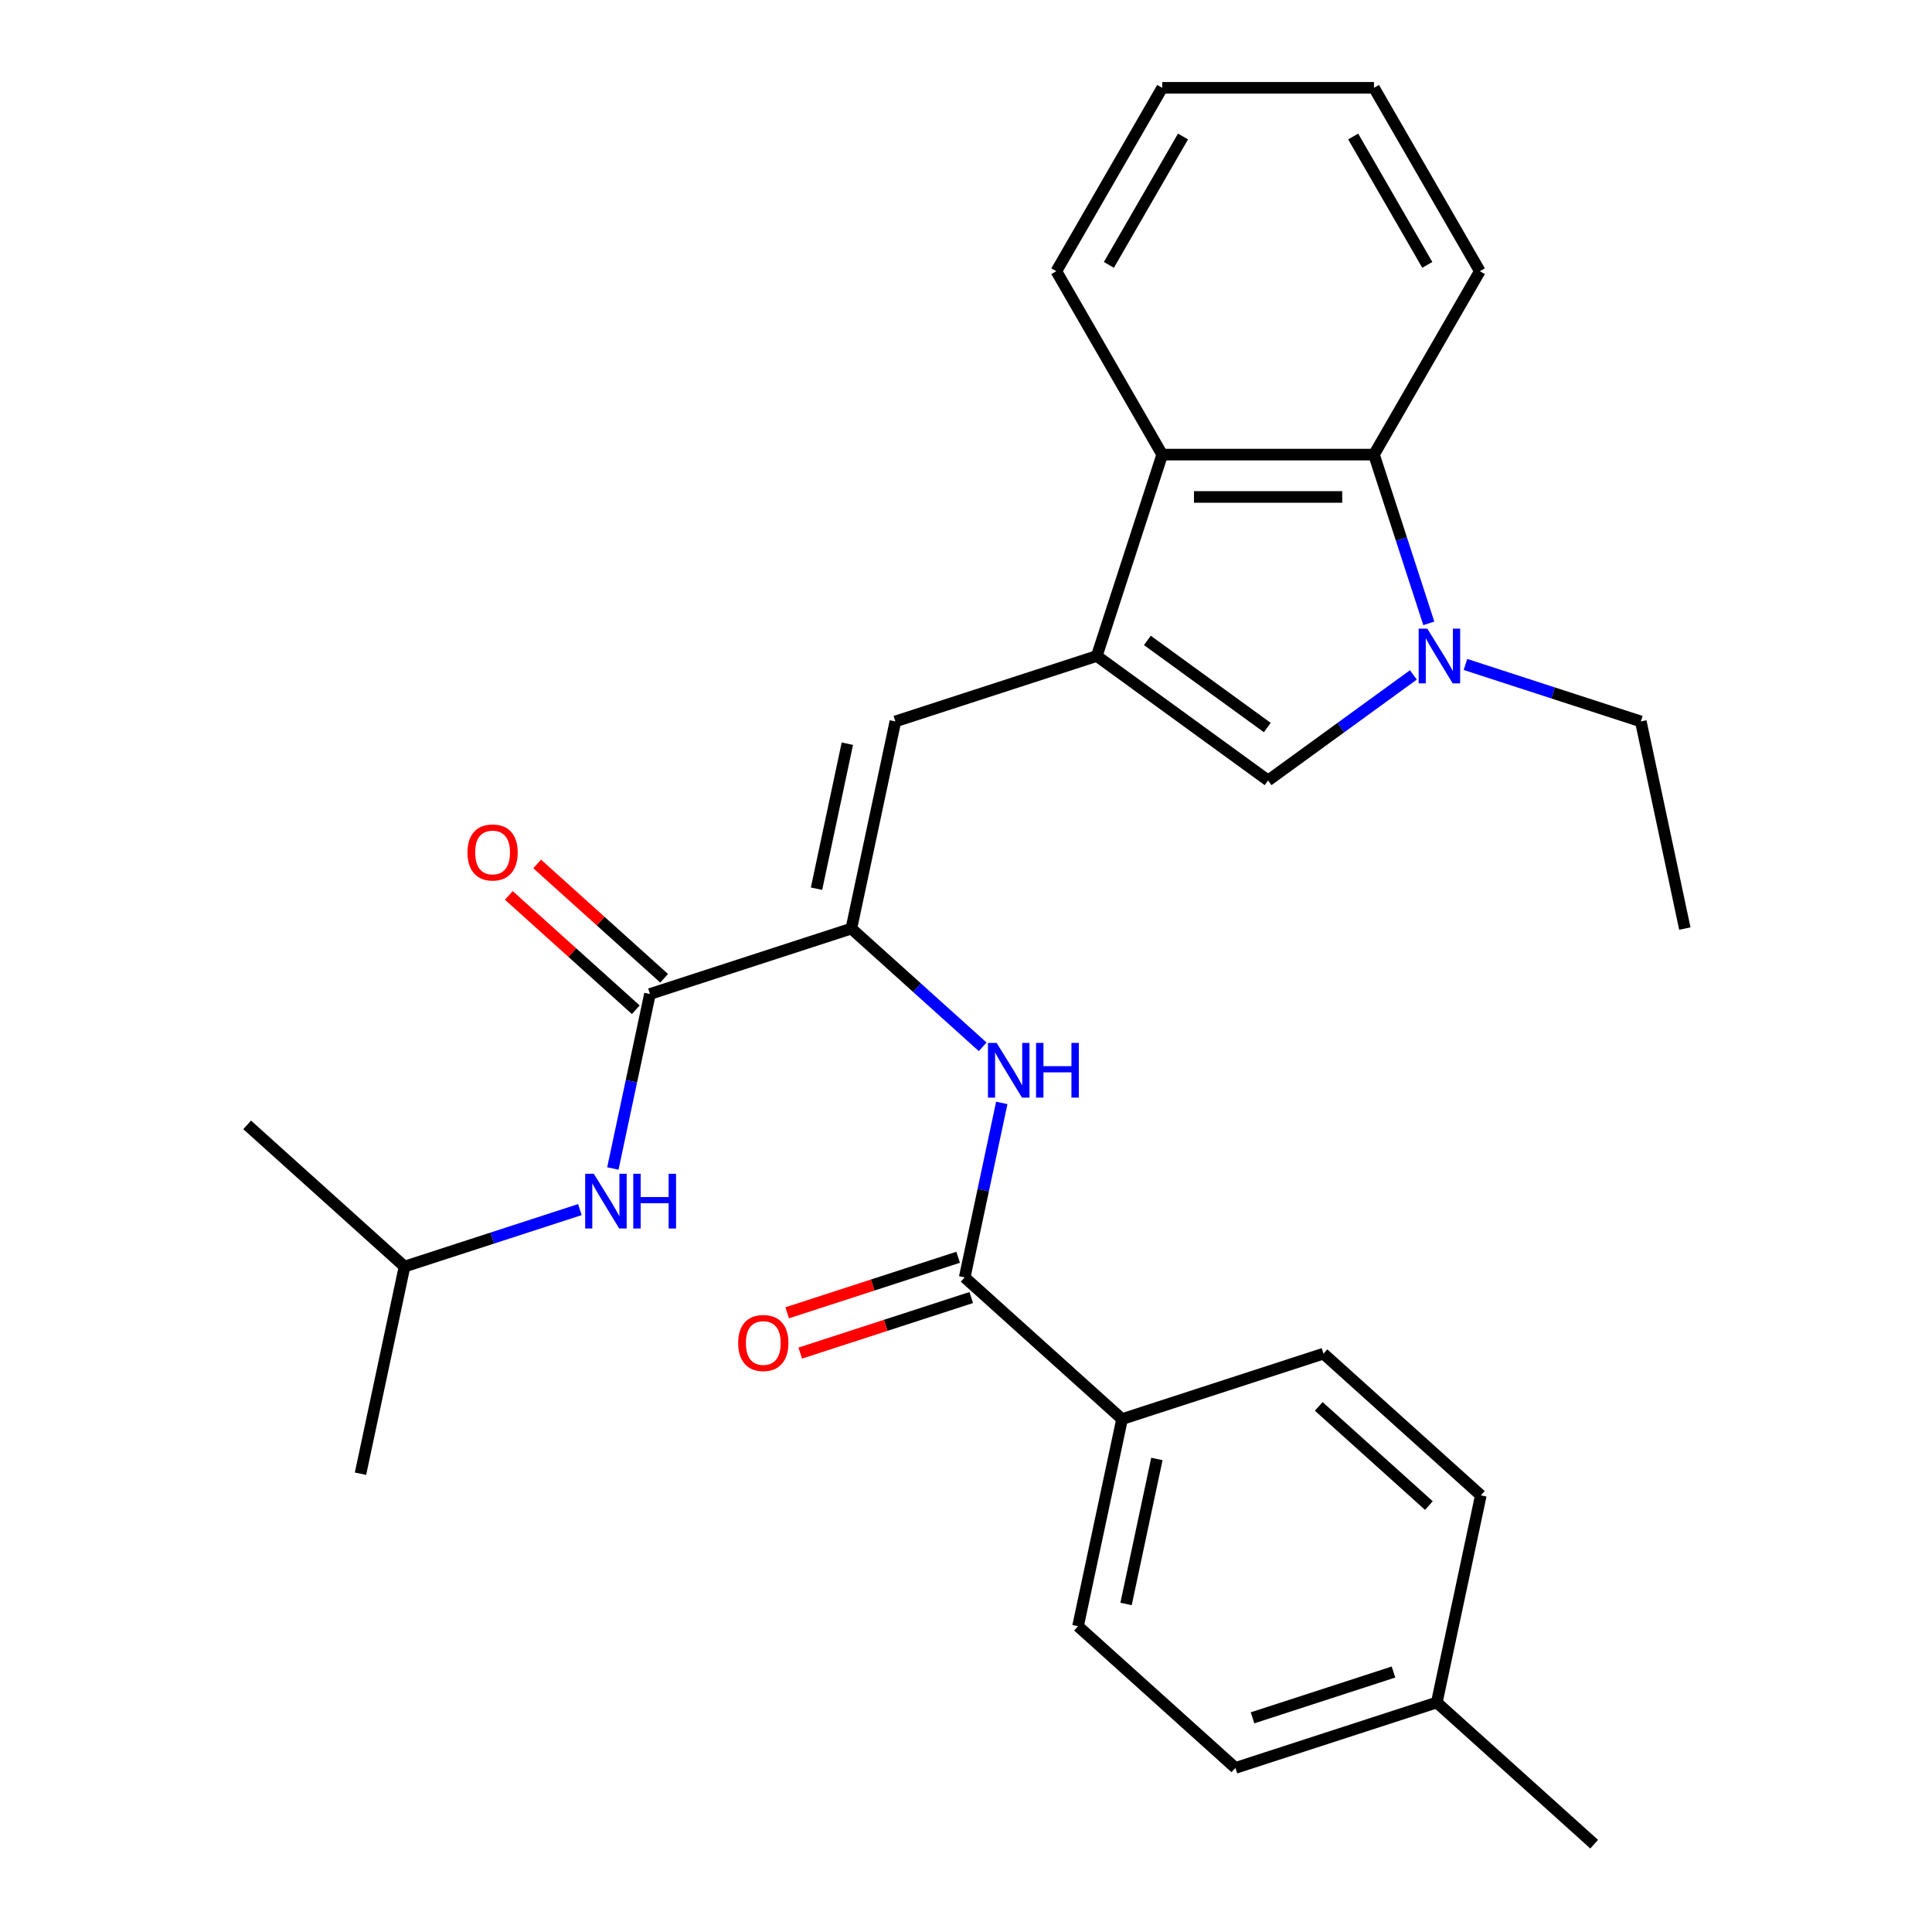 <?xml version='1.0' encoding='iso-8859-1'?>
<svg version='1.1' baseProfile='full'
              xmlns='http://www.w3.org/2000/svg'
                      xmlns:rdkit='http://www.rdkit.org/xml'
                      xmlns:xlink='http://www.w3.org/1999/xlink'
                  xml:space='preserve'
width='1000px' height='1000px' viewBox='0 0 1000 1000'>
<!-- END OF HEADER -->
<rect style='opacity:1.0;fill:#FFFFFF;stroke:none' width='1000' height='1000' x='0' y='0'> </rect>
<path class='bond-2' d='M 567.69,339.543 L 656.364,403.968' style='fill:none;fill-rule:evenodd;stroke:#000000;stroke-width:6px;stroke-linecap:butt;stroke-linejoin:miter;stroke-opacity:1' />
<path class='bond-2' d='M 593.876,331.472 L 655.948,376.57' style='fill:none;fill-rule:evenodd;stroke:#000000;stroke-width:6px;stroke-linecap:butt;stroke-linejoin:miter;stroke-opacity:1' />
<path class='bond-3' d='M 567.69,339.543 L 463.447,373.413' style='fill:none;fill-rule:evenodd;stroke:#000000;stroke-width:6px;stroke-linecap:butt;stroke-linejoin:miter;stroke-opacity:1' />
<path class='bond-5' d='M 567.69,339.543 L 601.56,235.3' style='fill:none;fill-rule:evenodd;stroke:#000000;stroke-width:6px;stroke-linecap:butt;stroke-linejoin:miter;stroke-opacity:1' />
<path class='bond-0' d='M 731.558,349.337 L 693.961,376.652' style='fill:none;fill-rule:evenodd;stroke:#0000FF;stroke-width:6px;stroke-linecap:butt;stroke-linejoin:miter;stroke-opacity:1' />
<path class='bond-0' d='M 693.961,376.652 L 656.364,403.968' style='fill:none;fill-rule:evenodd;stroke:#000000;stroke-width:6px;stroke-linecap:butt;stroke-linejoin:miter;stroke-opacity:1' />
<path class='bond-15' d='M 758.518,343.923 L 803.9,358.668' style='fill:none;fill-rule:evenodd;stroke:#0000FF;stroke-width:6px;stroke-linecap:butt;stroke-linejoin:miter;stroke-opacity:1' />
<path class='bond-15' d='M 803.9,358.668 L 849.281,373.413' style='fill:none;fill-rule:evenodd;stroke:#000000;stroke-width:6px;stroke-linecap:butt;stroke-linejoin:miter;stroke-opacity:1' />
<path class='bond-28' d='M 739.547,322.643 L 725.357,278.971' style='fill:none;fill-rule:evenodd;stroke:#0000FF;stroke-width:6px;stroke-linecap:butt;stroke-linejoin:miter;stroke-opacity:1' />
<path class='bond-28' d='M 725.357,278.971 L 711.168,235.3' style='fill:none;fill-rule:evenodd;stroke:#000000;stroke-width:6px;stroke-linecap:butt;stroke-linejoin:miter;stroke-opacity:1' />
<path class='bond-1' d='M 440.659,480.625 L 463.447,373.413' style='fill:none;fill-rule:evenodd;stroke:#000000;stroke-width:6px;stroke-linecap:butt;stroke-linejoin:miter;stroke-opacity:1' />
<path class='bond-1' d='M 422.634,459.986 L 438.586,384.937' style='fill:none;fill-rule:evenodd;stroke:#000000;stroke-width:6px;stroke-linecap:butt;stroke-linejoin:miter;stroke-opacity:1' />
<path class='bond-4' d='M 440.659,480.625 L 336.416,514.496' style='fill:none;fill-rule:evenodd;stroke:#000000;stroke-width:6px;stroke-linecap:butt;stroke-linejoin:miter;stroke-opacity:1' />
<path class='bond-7' d='M 440.659,480.625 L 474.646,511.227' style='fill:none;fill-rule:evenodd;stroke:#000000;stroke-width:6px;stroke-linecap:butt;stroke-linejoin:miter;stroke-opacity:1' />
<path class='bond-7' d='M 474.646,511.227 L 508.632,541.829' style='fill:none;fill-rule:evenodd;stroke:#0000FF;stroke-width:6px;stroke-linecap:butt;stroke-linejoin:miter;stroke-opacity:1' />
<path class='bond-9' d='M 336.416,514.496 L 326.818,559.652' style='fill:none;fill-rule:evenodd;stroke:#000000;stroke-width:6px;stroke-linecap:butt;stroke-linejoin:miter;stroke-opacity:1' />
<path class='bond-9' d='M 326.818,559.652 L 317.219,604.808' style='fill:none;fill-rule:evenodd;stroke:#0000FF;stroke-width:6px;stroke-linecap:butt;stroke-linejoin:miter;stroke-opacity:1' />
<path class='bond-11' d='M 343.75,506.35 L 310.893,476.766' style='fill:none;fill-rule:evenodd;stroke:#000000;stroke-width:6px;stroke-linecap:butt;stroke-linejoin:miter;stroke-opacity:1' />
<path class='bond-11' d='M 310.893,476.766 L 278.036,447.181' style='fill:none;fill-rule:evenodd;stroke:#FF0000;stroke-width:6px;stroke-linecap:butt;stroke-linejoin:miter;stroke-opacity:1' />
<path class='bond-11' d='M 329.082,522.641 L 296.225,493.057' style='fill:none;fill-rule:evenodd;stroke:#000000;stroke-width:6px;stroke-linecap:butt;stroke-linejoin:miter;stroke-opacity:1' />
<path class='bond-11' d='M 296.225,493.057 L 263.368,463.472' style='fill:none;fill-rule:evenodd;stroke:#FF0000;stroke-width:6px;stroke-linecap:butt;stroke-linejoin:miter;stroke-opacity:1' />
<path class='bond-6' d='M 601.56,235.3 L 711.168,235.3' style='fill:none;fill-rule:evenodd;stroke:#000000;stroke-width:6px;stroke-linecap:butt;stroke-linejoin:miter;stroke-opacity:1' />
<path class='bond-6' d='M 618.002,257.221 L 694.727,257.221' style='fill:none;fill-rule:evenodd;stroke:#000000;stroke-width:6px;stroke-linecap:butt;stroke-linejoin:miter;stroke-opacity:1' />
<path class='bond-21' d='M 601.56,235.3 L 546.757,140.377' style='fill:none;fill-rule:evenodd;stroke:#000000;stroke-width:6px;stroke-linecap:butt;stroke-linejoin:miter;stroke-opacity:1' />
<path class='bond-20' d='M 711.168,235.3 L 765.971,140.377' style='fill:none;fill-rule:evenodd;stroke:#000000;stroke-width:6px;stroke-linecap:butt;stroke-linejoin:miter;stroke-opacity:1' />
<path class='bond-8' d='M 518.52,570.867 L 508.922,616.023' style='fill:none;fill-rule:evenodd;stroke:#0000FF;stroke-width:6px;stroke-linecap:butt;stroke-linejoin:miter;stroke-opacity:1' />
<path class='bond-8' d='M 508.922,616.023 L 499.324,661.179' style='fill:none;fill-rule:evenodd;stroke:#000000;stroke-width:6px;stroke-linecap:butt;stroke-linejoin:miter;stroke-opacity:1' />
<path class='bond-10' d='M 499.324,661.179 L 580.778,734.521' style='fill:none;fill-rule:evenodd;stroke:#000000;stroke-width:6px;stroke-linecap:butt;stroke-linejoin:miter;stroke-opacity:1' />
<path class='bond-12' d='M 495.937,650.755 L 451.686,665.133' style='fill:none;fill-rule:evenodd;stroke:#000000;stroke-width:6px;stroke-linecap:butt;stroke-linejoin:miter;stroke-opacity:1' />
<path class='bond-12' d='M 451.686,665.133 L 407.434,679.511' style='fill:none;fill-rule:evenodd;stroke:#FF0000;stroke-width:6px;stroke-linecap:butt;stroke-linejoin:miter;stroke-opacity:1' />
<path class='bond-12' d='M 502.711,671.603 L 458.46,685.981' style='fill:none;fill-rule:evenodd;stroke:#000000;stroke-width:6px;stroke-linecap:butt;stroke-linejoin:miter;stroke-opacity:1' />
<path class='bond-12' d='M 458.46,685.981 L 414.209,700.36' style='fill:none;fill-rule:evenodd;stroke:#FF0000;stroke-width:6px;stroke-linecap:butt;stroke-linejoin:miter;stroke-opacity:1' />
<path class='bond-19' d='M 300.147,626.088 L 254.766,640.833' style='fill:none;fill-rule:evenodd;stroke:#0000FF;stroke-width:6px;stroke-linecap:butt;stroke-linejoin:miter;stroke-opacity:1' />
<path class='bond-19' d='M 254.766,640.833 L 209.384,655.578' style='fill:none;fill-rule:evenodd;stroke:#000000;stroke-width:6px;stroke-linecap:butt;stroke-linejoin:miter;stroke-opacity:1' />
<path class='bond-13' d='M 580.778,734.521 L 557.989,841.733' style='fill:none;fill-rule:evenodd;stroke:#000000;stroke-width:6px;stroke-linecap:butt;stroke-linejoin:miter;stroke-opacity:1' />
<path class='bond-13' d='M 598.802,755.16 L 582.85,830.209' style='fill:none;fill-rule:evenodd;stroke:#000000;stroke-width:6px;stroke-linecap:butt;stroke-linejoin:miter;stroke-opacity:1' />
<path class='bond-14' d='M 580.778,734.521 L 685.021,700.65' style='fill:none;fill-rule:evenodd;stroke:#000000;stroke-width:6px;stroke-linecap:butt;stroke-linejoin:miter;stroke-opacity:1' />
<path class='bond-16' d='M 557.989,841.733 L 639.444,915.074' style='fill:none;fill-rule:evenodd;stroke:#000000;stroke-width:6px;stroke-linecap:butt;stroke-linejoin:miter;stroke-opacity:1' />
<path class='bond-17' d='M 685.021,700.65 L 766.475,773.992' style='fill:none;fill-rule:evenodd;stroke:#000000;stroke-width:6px;stroke-linecap:butt;stroke-linejoin:miter;stroke-opacity:1' />
<path class='bond-17' d='M 682.571,727.942 L 739.589,779.281' style='fill:none;fill-rule:evenodd;stroke:#000000;stroke-width:6px;stroke-linecap:butt;stroke-linejoin:miter;stroke-opacity:1' />
<path class='bond-23' d='M 849.281,373.413 L 872.07,480.625' style='fill:none;fill-rule:evenodd;stroke:#000000;stroke-width:6px;stroke-linecap:butt;stroke-linejoin:miter;stroke-opacity:1' />
<path class='bond-30' d='M 639.444,915.074 L 743.686,881.204' style='fill:none;fill-rule:evenodd;stroke:#000000;stroke-width:6px;stroke-linecap:butt;stroke-linejoin:miter;stroke-opacity:1' />
<path class='bond-30' d='M 648.306,889.145 L 721.276,865.436' style='fill:none;fill-rule:evenodd;stroke:#000000;stroke-width:6px;stroke-linecap:butt;stroke-linejoin:miter;stroke-opacity:1' />
<path class='bond-18' d='M 766.475,773.992 L 743.686,881.204' style='fill:none;fill-rule:evenodd;stroke:#000000;stroke-width:6px;stroke-linecap:butt;stroke-linejoin:miter;stroke-opacity:1' />
<path class='bond-22' d='M 743.686,881.204 L 825.14,954.545' style='fill:none;fill-rule:evenodd;stroke:#000000;stroke-width:6px;stroke-linecap:butt;stroke-linejoin:miter;stroke-opacity:1' />
<path class='bond-24' d='M 209.384,655.578 L 186.596,762.791' style='fill:none;fill-rule:evenodd;stroke:#000000;stroke-width:6px;stroke-linecap:butt;stroke-linejoin:miter;stroke-opacity:1' />
<path class='bond-25' d='M 209.384,655.578 L 127.93,582.237' style='fill:none;fill-rule:evenodd;stroke:#000000;stroke-width:6px;stroke-linecap:butt;stroke-linejoin:miter;stroke-opacity:1' />
<path class='bond-29' d='M 765.971,140.377 L 711.168,45.455' style='fill:none;fill-rule:evenodd;stroke:#000000;stroke-width:6px;stroke-linecap:butt;stroke-linejoin:miter;stroke-opacity:1' />
<path class='bond-29' d='M 738.766,137.1 L 700.404,70.654' style='fill:none;fill-rule:evenodd;stroke:#000000;stroke-width:6px;stroke-linecap:butt;stroke-linejoin:miter;stroke-opacity:1' />
<path class='bond-26' d='M 546.757,140.377 L 601.56,45.455' style='fill:none;fill-rule:evenodd;stroke:#000000;stroke-width:6px;stroke-linecap:butt;stroke-linejoin:miter;stroke-opacity:1' />
<path class='bond-26' d='M 573.962,137.1 L 612.324,70.654' style='fill:none;fill-rule:evenodd;stroke:#000000;stroke-width:6px;stroke-linecap:butt;stroke-linejoin:miter;stroke-opacity:1' />
<path class='bond-27' d='M 601.56,45.455 L 711.168,45.455' style='fill:none;fill-rule:evenodd;stroke:#000000;stroke-width:6px;stroke-linecap:butt;stroke-linejoin:miter;stroke-opacity:1' />
<path  class='atom-1' d='M 738.778 325.383
L 748.058 340.383
Q 748.978 341.863, 750.458 344.543
Q 751.938 347.223, 752.018 347.383
L 752.018 325.383
L 755.778 325.383
L 755.778 353.703
L 751.898 353.703
L 741.938 337.303
Q 740.778 335.383, 739.538 333.183
Q 738.338 330.983, 737.978 330.303
L 737.978 353.703
L 734.298 353.703
L 734.298 325.383
L 738.778 325.383
' fill='#0000FF'/>
<path  class='atom-8' d='M 515.853 539.807
L 525.133 554.807
Q 526.053 556.287, 527.533 558.967
Q 529.013 561.647, 529.093 561.807
L 529.093 539.807
L 532.853 539.807
L 532.853 568.127
L 528.973 568.127
L 519.013 551.727
Q 517.853 549.807, 516.613 547.607
Q 515.413 545.407, 515.053 544.727
L 515.053 568.127
L 511.373 568.127
L 511.373 539.807
L 515.853 539.807
' fill='#0000FF'/>
<path  class='atom-8' d='M 536.253 539.807
L 540.093 539.807
L 540.093 551.847
L 554.573 551.847
L 554.573 539.807
L 558.413 539.807
L 558.413 568.127
L 554.573 568.127
L 554.573 555.047
L 540.093 555.047
L 540.093 568.127
L 536.253 568.127
L 536.253 539.807
' fill='#0000FF'/>
<path  class='atom-10' d='M 307.367 607.548
L 316.647 622.548
Q 317.567 624.028, 319.047 626.708
Q 320.527 629.388, 320.607 629.548
L 320.607 607.548
L 324.367 607.548
L 324.367 635.868
L 320.487 635.868
L 310.527 619.468
Q 309.367 617.548, 308.127 615.348
Q 306.927 613.148, 306.567 612.468
L 306.567 635.868
L 302.887 635.868
L 302.887 607.548
L 307.367 607.548
' fill='#0000FF'/>
<path  class='atom-10' d='M 327.767 607.548
L 331.607 607.548
L 331.607 619.588
L 346.087 619.588
L 346.087 607.548
L 349.927 607.548
L 349.927 635.868
L 346.087 635.868
L 346.087 622.788
L 331.607 622.788
L 331.607 635.868
L 327.767 635.868
L 327.767 607.548
' fill='#0000FF'/>
<path  class='atom-12' d='M 241.962 441.234
Q 241.962 434.434, 245.322 430.634
Q 248.682 426.834, 254.962 426.834
Q 261.242 426.834, 264.602 430.634
Q 267.962 434.434, 267.962 441.234
Q 267.962 448.114, 264.562 452.034
Q 261.162 455.914, 254.962 455.914
Q 248.722 455.914, 245.322 452.034
Q 241.962 448.154, 241.962 441.234
M 254.962 452.714
Q 259.282 452.714, 261.602 449.834
Q 263.962 446.914, 263.962 441.234
Q 263.962 435.674, 261.602 432.874
Q 259.282 430.034, 254.962 430.034
Q 250.642 430.034, 248.282 432.834
Q 245.962 435.634, 245.962 441.234
Q 245.962 446.954, 248.282 449.834
Q 250.642 452.714, 254.962 452.714
' fill='#FF0000'/>
<path  class='atom-13' d='M 382.081 695.13
Q 382.081 688.33, 385.441 684.53
Q 388.801 680.73, 395.081 680.73
Q 401.361 680.73, 404.721 684.53
Q 408.081 688.33, 408.081 695.13
Q 408.081 702.01, 404.681 705.93
Q 401.281 709.81, 395.081 709.81
Q 388.841 709.81, 385.441 705.93
Q 382.081 702.05, 382.081 695.13
M 395.081 706.61
Q 399.401 706.61, 401.721 703.73
Q 404.081 700.81, 404.081 695.13
Q 404.081 689.57, 401.721 686.77
Q 399.401 683.93, 395.081 683.93
Q 390.761 683.93, 388.401 686.73
Q 386.081 689.53, 386.081 695.13
Q 386.081 700.85, 388.401 703.73
Q 390.761 706.61, 395.081 706.61
' fill='#FF0000'/>
</svg>
